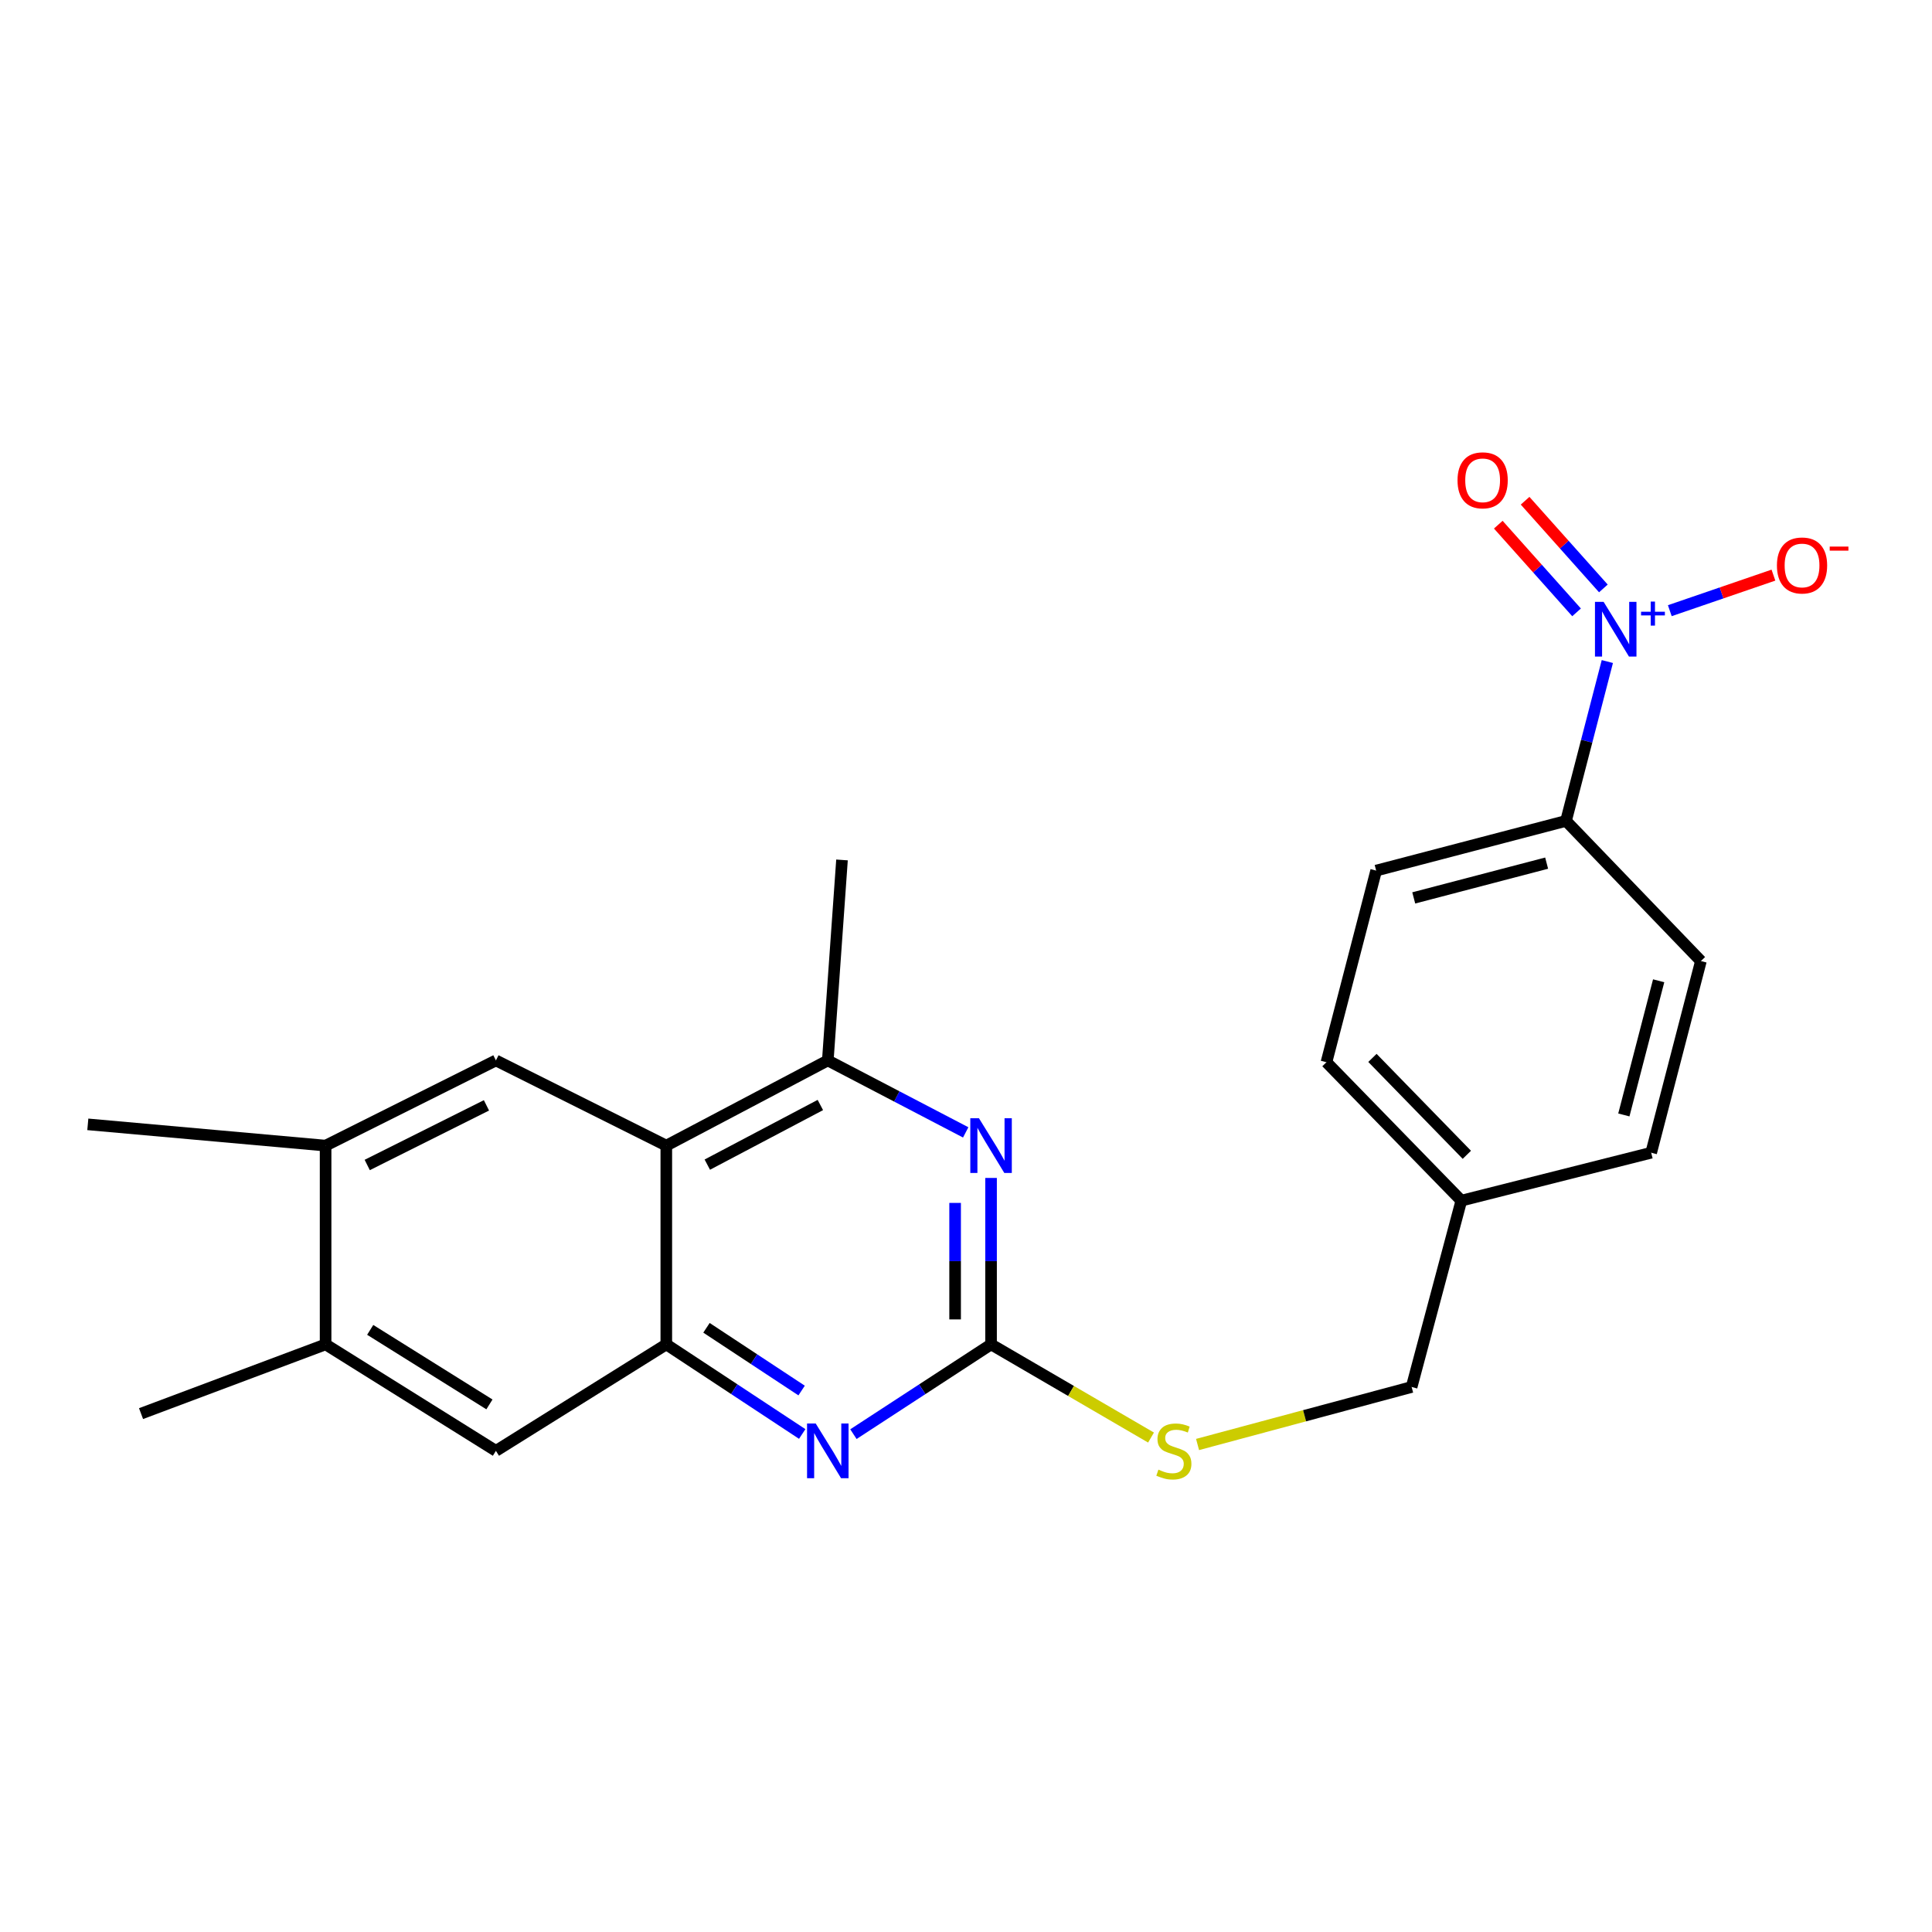 <?xml version='1.0' encoding='iso-8859-1'?>
<svg version='1.1' baseProfile='full'
              xmlns='http://www.w3.org/2000/svg'
                      xmlns:rdkit='http://www.rdkit.org/xml'
                      xmlns:xlink='http://www.w3.org/1999/xlink'
                  xml:space='preserve'
width='1000px' height='1000px' viewBox='0 0 1000 1000'>
<!-- END OF HEADER -->
<rect style='opacity:1.0;fill:#FFFFFF;stroke:none' width='1000' height='1000' x='0' y='0'> </rect>
<path class='bond-9' d='M 831.956,342.413 L 821.261,383.656' style='fill:none;fill-rule:evenodd;stroke:#0000FF;stroke-width:6px;stroke-linecap:butt;stroke-linejoin:miter;stroke-opacity:1' />
<path class='bond-9' d='M 821.261,383.656 L 810.566,424.9' style='fill:none;fill-rule:evenodd;stroke:#000000;stroke-width:6px;stroke-linecap:butt;stroke-linejoin:miter;stroke-opacity:1' />
<path class='bond-11' d='M 864.287,316.087 L 891.105,306.886' style='fill:none;fill-rule:evenodd;stroke:#0000FF;stroke-width:6px;stroke-linecap:butt;stroke-linejoin:miter;stroke-opacity:1' />
<path class='bond-11' d='M 891.105,306.886 L 917.923,297.685' style='fill:none;fill-rule:evenodd;stroke:#FF0000;stroke-width:6px;stroke-linecap:butt;stroke-linejoin:miter;stroke-opacity:1' />
<path class='bond-12' d='M 829.907,304.568 L 809.648,281.874' style='fill:none;fill-rule:evenodd;stroke:#0000FF;stroke-width:6px;stroke-linecap:butt;stroke-linejoin:miter;stroke-opacity:1' />
<path class='bond-12' d='M 809.648,281.874 L 789.389,259.18' style='fill:none;fill-rule:evenodd;stroke:#FF0000;stroke-width:6px;stroke-linecap:butt;stroke-linejoin:miter;stroke-opacity:1' />
<path class='bond-12' d='M 816.027,316.958 L 795.768,294.264' style='fill:none;fill-rule:evenodd;stroke:#0000FF;stroke-width:6px;stroke-linecap:butt;stroke-linejoin:miter;stroke-opacity:1' />
<path class='bond-12' d='M 795.768,294.264 L 775.509,271.57' style='fill:none;fill-rule:evenodd;stroke:#FF0000;stroke-width:6px;stroke-linecap:butt;stroke-linejoin:miter;stroke-opacity:1' />
<path class='bond-0' d='M 344.88,592.97 L 428.47,548.875' style='fill:none;fill-rule:evenodd;stroke:#000000;stroke-width:6px;stroke-linecap:butt;stroke-linejoin:miter;stroke-opacity:1' />
<path class='bond-0' d='M 366.099,602.812 L 424.612,571.945' style='fill:none;fill-rule:evenodd;stroke:#000000;stroke-width:6px;stroke-linecap:butt;stroke-linejoin:miter;stroke-opacity:1' />
<path class='bond-6' d='M 344.88,592.97 L 256.689,548.875' style='fill:none;fill-rule:evenodd;stroke:#000000;stroke-width:6px;stroke-linecap:butt;stroke-linejoin:miter;stroke-opacity:1' />
<path class='bond-24' d='M 344.88,592.97 L 344.88,695.848' style='fill:none;fill-rule:evenodd;stroke:#000000;stroke-width:6px;stroke-linecap:butt;stroke-linejoin:miter;stroke-opacity:1' />
<path class='bond-1' d='M 512.97,695.848 L 554.371,719.963' style='fill:none;fill-rule:evenodd;stroke:#000000;stroke-width:6px;stroke-linecap:butt;stroke-linejoin:miter;stroke-opacity:1' />
<path class='bond-1' d='M 554.371,719.963 L 595.772,744.078' style='fill:none;fill-rule:evenodd;stroke:#CCCC00;stroke-width:6px;stroke-linecap:butt;stroke-linejoin:miter;stroke-opacity:1' />
<path class='bond-3' d='M 512.97,695.848 L 477.351,719.08' style='fill:none;fill-rule:evenodd;stroke:#000000;stroke-width:6px;stroke-linecap:butt;stroke-linejoin:miter;stroke-opacity:1' />
<path class='bond-3' d='M 477.351,719.08 L 441.732,742.312' style='fill:none;fill-rule:evenodd;stroke:#0000FF;stroke-width:6px;stroke-linecap:butt;stroke-linejoin:miter;stroke-opacity:1' />
<path class='bond-4' d='M 512.97,695.848 L 512.97,652.775' style='fill:none;fill-rule:evenodd;stroke:#000000;stroke-width:6px;stroke-linecap:butt;stroke-linejoin:miter;stroke-opacity:1' />
<path class='bond-4' d='M 512.97,652.775 L 512.97,609.702' style='fill:none;fill-rule:evenodd;stroke:#0000FF;stroke-width:6px;stroke-linecap:butt;stroke-linejoin:miter;stroke-opacity:1' />
<path class='bond-4' d='M 494.365,682.926 L 494.365,652.775' style='fill:none;fill-rule:evenodd;stroke:#000000;stroke-width:6px;stroke-linecap:butt;stroke-linejoin:miter;stroke-opacity:1' />
<path class='bond-4' d='M 494.365,652.775 L 494.365,622.624' style='fill:none;fill-rule:evenodd;stroke:#0000FF;stroke-width:6px;stroke-linecap:butt;stroke-linejoin:miter;stroke-opacity:1' />
<path class='bond-2' d='M 344.88,695.848 L 380.053,719.039' style='fill:none;fill-rule:evenodd;stroke:#000000;stroke-width:6px;stroke-linecap:butt;stroke-linejoin:miter;stroke-opacity:1' />
<path class='bond-2' d='M 380.053,719.039 L 415.227,742.23' style='fill:none;fill-rule:evenodd;stroke:#0000FF;stroke-width:6px;stroke-linecap:butt;stroke-linejoin:miter;stroke-opacity:1' />
<path class='bond-2' d='M 365.673,687.272 L 390.295,703.506' style='fill:none;fill-rule:evenodd;stroke:#000000;stroke-width:6px;stroke-linecap:butt;stroke-linejoin:miter;stroke-opacity:1' />
<path class='bond-2' d='M 390.295,703.506 L 414.916,719.74' style='fill:none;fill-rule:evenodd;stroke:#0000FF;stroke-width:6px;stroke-linecap:butt;stroke-linejoin:miter;stroke-opacity:1' />
<path class='bond-7' d='M 344.88,695.848 L 256.689,750.962' style='fill:none;fill-rule:evenodd;stroke:#000000;stroke-width:6px;stroke-linecap:butt;stroke-linejoin:miter;stroke-opacity:1' />
<path class='bond-5' d='M 499.847,586.122 L 464.159,567.498' style='fill:none;fill-rule:evenodd;stroke:#0000FF;stroke-width:6px;stroke-linecap:butt;stroke-linejoin:miter;stroke-opacity:1' />
<path class='bond-5' d='M 464.159,567.498 L 428.47,548.875' style='fill:none;fill-rule:evenodd;stroke:#000000;stroke-width:6px;stroke-linecap:butt;stroke-linejoin:miter;stroke-opacity:1' />
<path class='bond-20' d='M 428.47,548.875 L 435.819,445.107' style='fill:none;fill-rule:evenodd;stroke:#000000;stroke-width:6px;stroke-linecap:butt;stroke-linejoin:miter;stroke-opacity:1' />
<path class='bond-8' d='M 256.689,548.875 L 168.53,592.97' style='fill:none;fill-rule:evenodd;stroke:#000000;stroke-width:6px;stroke-linecap:butt;stroke-linejoin:miter;stroke-opacity:1' />
<path class='bond-8' d='M 251.788,572.129 L 190.077,602.995' style='fill:none;fill-rule:evenodd;stroke:#000000;stroke-width:6px;stroke-linecap:butt;stroke-linejoin:miter;stroke-opacity:1' />
<path class='bond-10' d='M 256.689,750.962 L 168.53,695.848' style='fill:none;fill-rule:evenodd;stroke:#000000;stroke-width:6px;stroke-linecap:butt;stroke-linejoin:miter;stroke-opacity:1' />
<path class='bond-10' d='M 253.328,726.918 L 191.617,688.339' style='fill:none;fill-rule:evenodd;stroke:#000000;stroke-width:6px;stroke-linecap:butt;stroke-linejoin:miter;stroke-opacity:1' />
<path class='bond-21' d='M 168.53,592.97 L 45.455,581.961' style='fill:none;fill-rule:evenodd;stroke:#000000;stroke-width:6px;stroke-linecap:butt;stroke-linejoin:miter;stroke-opacity:1' />
<path class='bond-25' d='M 168.53,592.97 L 168.53,695.848' style='fill:none;fill-rule:evenodd;stroke:#000000;stroke-width:6px;stroke-linecap:butt;stroke-linejoin:miter;stroke-opacity:1' />
<path class='bond-14' d='M 810.566,424.9 L 712.297,450.617' style='fill:none;fill-rule:evenodd;stroke:#000000;stroke-width:6px;stroke-linecap:butt;stroke-linejoin:miter;stroke-opacity:1' />
<path class='bond-14' d='M 800.536,446.757 L 731.748,464.758' style='fill:none;fill-rule:evenodd;stroke:#000000;stroke-width:6px;stroke-linecap:butt;stroke-linejoin:miter;stroke-opacity:1' />
<path class='bond-15' d='M 810.566,424.9 L 880.388,497.441' style='fill:none;fill-rule:evenodd;stroke:#000000;stroke-width:6px;stroke-linecap:butt;stroke-linejoin:miter;stroke-opacity:1' />
<path class='bond-22' d='M 168.53,695.848 L 73.001,731.684' style='fill:none;fill-rule:evenodd;stroke:#000000;stroke-width:6px;stroke-linecap:butt;stroke-linejoin:miter;stroke-opacity:1' />
<path class='bond-13' d='M 619.855,747.667 L 675.255,732.786' style='fill:none;fill-rule:evenodd;stroke:#CCCC00;stroke-width:6px;stroke-linecap:butt;stroke-linejoin:miter;stroke-opacity:1' />
<path class='bond-13' d='M 675.255,732.786 L 730.655,717.906' style='fill:none;fill-rule:evenodd;stroke:#000000;stroke-width:6px;stroke-linecap:butt;stroke-linejoin:miter;stroke-opacity:1' />
<path class='bond-19' d='M 712.297,450.617 L 686.57,549.805' style='fill:none;fill-rule:evenodd;stroke:#000000;stroke-width:6px;stroke-linecap:butt;stroke-linejoin:miter;stroke-opacity:1' />
<path class='bond-18' d='M 880.388,497.441 L 854.65,596.649' style='fill:none;fill-rule:evenodd;stroke:#000000;stroke-width:6px;stroke-linecap:butt;stroke-linejoin:miter;stroke-opacity:1' />
<path class='bond-18' d='M 858.518,507.65 L 840.502,577.096' style='fill:none;fill-rule:evenodd;stroke:#000000;stroke-width:6px;stroke-linecap:butt;stroke-linejoin:miter;stroke-opacity:1' />
<path class='bond-16' d='M 730.655,717.906 L 756.382,621.457' style='fill:none;fill-rule:evenodd;stroke:#000000;stroke-width:6px;stroke-linecap:butt;stroke-linejoin:miter;stroke-opacity:1' />
<path class='bond-17' d='M 756.382,621.457 L 854.65,596.649' style='fill:none;fill-rule:evenodd;stroke:#000000;stroke-width:6px;stroke-linecap:butt;stroke-linejoin:miter;stroke-opacity:1' />
<path class='bond-23' d='M 756.382,621.457 L 686.57,549.805' style='fill:none;fill-rule:evenodd;stroke:#000000;stroke-width:6px;stroke-linecap:butt;stroke-linejoin:miter;stroke-opacity:1' />
<path class='bond-23' d='M 759.236,597.725 L 710.368,547.569' style='fill:none;fill-rule:evenodd;stroke:#000000;stroke-width:6px;stroke-linecap:butt;stroke-linejoin:miter;stroke-opacity:1' />
<path  class='atom-0' d='M 830.033 311.531
L 839.313 326.531
Q 840.233 328.011, 841.713 330.691
Q 843.193 333.371, 843.273 333.531
L 843.273 311.531
L 847.033 311.531
L 847.033 339.851
L 843.153 339.851
L 833.193 323.451
Q 832.033 321.531, 830.793 319.331
Q 829.593 317.131, 829.233 316.451
L 829.233 339.851
L 825.553 339.851
L 825.553 311.531
L 830.033 311.531
' fill='#0000FF'/>
<path  class='atom-0' d='M 849.409 316.636
L 854.398 316.636
L 854.398 311.382
L 856.616 311.382
L 856.616 316.636
L 861.738 316.636
L 861.738 318.536
L 856.616 318.536
L 856.616 323.816
L 854.398 323.816
L 854.398 318.536
L 849.409 318.536
L 849.409 316.636
' fill='#0000FF'/>
<path  class='atom-4' d='M 422.21 736.802
L 431.49 751.802
Q 432.41 753.282, 433.89 755.962
Q 435.37 758.642, 435.45 758.802
L 435.45 736.802
L 439.21 736.802
L 439.21 765.122
L 435.33 765.122
L 425.37 748.722
Q 424.21 746.802, 422.97 744.602
Q 421.77 742.402, 421.41 741.722
L 421.41 765.122
L 417.73 765.122
L 417.73 736.802
L 422.21 736.802
' fill='#0000FF'/>
<path  class='atom-5' d='M 506.71 578.81
L 515.99 593.81
Q 516.91 595.29, 518.39 597.97
Q 519.87 600.65, 519.95 600.81
L 519.95 578.81
L 523.71 578.81
L 523.71 607.13
L 519.83 607.13
L 509.87 590.73
Q 508.71 588.81, 507.47 586.61
Q 506.27 584.41, 505.91 583.73
L 505.91 607.13
L 502.23 607.13
L 502.23 578.81
L 506.71 578.81
' fill='#0000FF'/>
<path  class='atom-12' d='M 919.732 292.684
Q 919.732 285.884, 923.092 282.084
Q 926.452 278.284, 932.732 278.284
Q 939.012 278.284, 942.372 282.084
Q 945.732 285.884, 945.732 292.684
Q 945.732 299.564, 942.332 303.484
Q 938.932 307.364, 932.732 307.364
Q 926.492 307.364, 923.092 303.484
Q 919.732 299.604, 919.732 292.684
M 932.732 304.164
Q 937.052 304.164, 939.372 301.284
Q 941.732 298.364, 941.732 292.684
Q 941.732 287.124, 939.372 284.324
Q 937.052 281.484, 932.732 281.484
Q 928.412 281.484, 926.052 284.284
Q 923.732 287.084, 923.732 292.684
Q 923.732 298.404, 926.052 301.284
Q 928.412 304.164, 932.732 304.164
' fill='#FF0000'/>
<path  class='atom-12' d='M 947.052 282.906
L 956.74 282.906
L 956.74 285.018
L 947.052 285.018
L 947.052 282.906
' fill='#FF0000'/>
<path  class='atom-13' d='M 754.411 248.61
Q 754.411 241.81, 757.771 238.01
Q 761.131 234.21, 767.411 234.21
Q 773.691 234.21, 777.051 238.01
Q 780.411 241.81, 780.411 248.61
Q 780.411 255.49, 777.011 259.41
Q 773.611 263.29, 767.411 263.29
Q 761.171 263.29, 757.771 259.41
Q 754.411 255.53, 754.411 248.61
M 767.411 260.09
Q 771.731 260.09, 774.051 257.21
Q 776.411 254.29, 776.411 248.61
Q 776.411 243.05, 774.051 240.25
Q 771.731 237.41, 767.411 237.41
Q 763.091 237.41, 760.731 240.21
Q 758.411 243.01, 758.411 248.61
Q 758.411 254.33, 760.731 257.21
Q 763.091 260.09, 767.411 260.09
' fill='#FF0000'/>
<path  class='atom-14' d='M 599.59 760.682
Q 599.91 760.802, 601.23 761.362
Q 602.55 761.922, 603.99 762.282
Q 605.47 762.602, 606.91 762.602
Q 609.59 762.602, 611.15 761.322
Q 612.71 760.002, 612.71 757.722
Q 612.71 756.162, 611.91 755.202
Q 611.15 754.242, 609.95 753.722
Q 608.75 753.202, 606.75 752.602
Q 604.23 751.842, 602.71 751.122
Q 601.23 750.402, 600.15 748.882
Q 599.11 747.362, 599.11 744.802
Q 599.11 741.242, 601.51 739.042
Q 603.95 736.842, 608.75 736.842
Q 612.03 736.842, 615.75 738.402
L 614.83 741.482
Q 611.43 740.082, 608.87 740.082
Q 606.11 740.082, 604.59 741.242
Q 603.07 742.362, 603.11 744.322
Q 603.11 745.842, 603.87 746.762
Q 604.67 747.682, 605.79 748.202
Q 606.95 748.722, 608.87 749.322
Q 611.43 750.122, 612.95 750.922
Q 614.47 751.722, 615.55 753.362
Q 616.67 754.962, 616.67 757.722
Q 616.67 761.642, 614.03 763.762
Q 611.43 765.842, 607.07 765.842
Q 604.55 765.842, 602.63 765.282
Q 600.75 764.762, 598.51 763.842
L 599.59 760.682
' fill='#CCCC00'/>
</svg>
